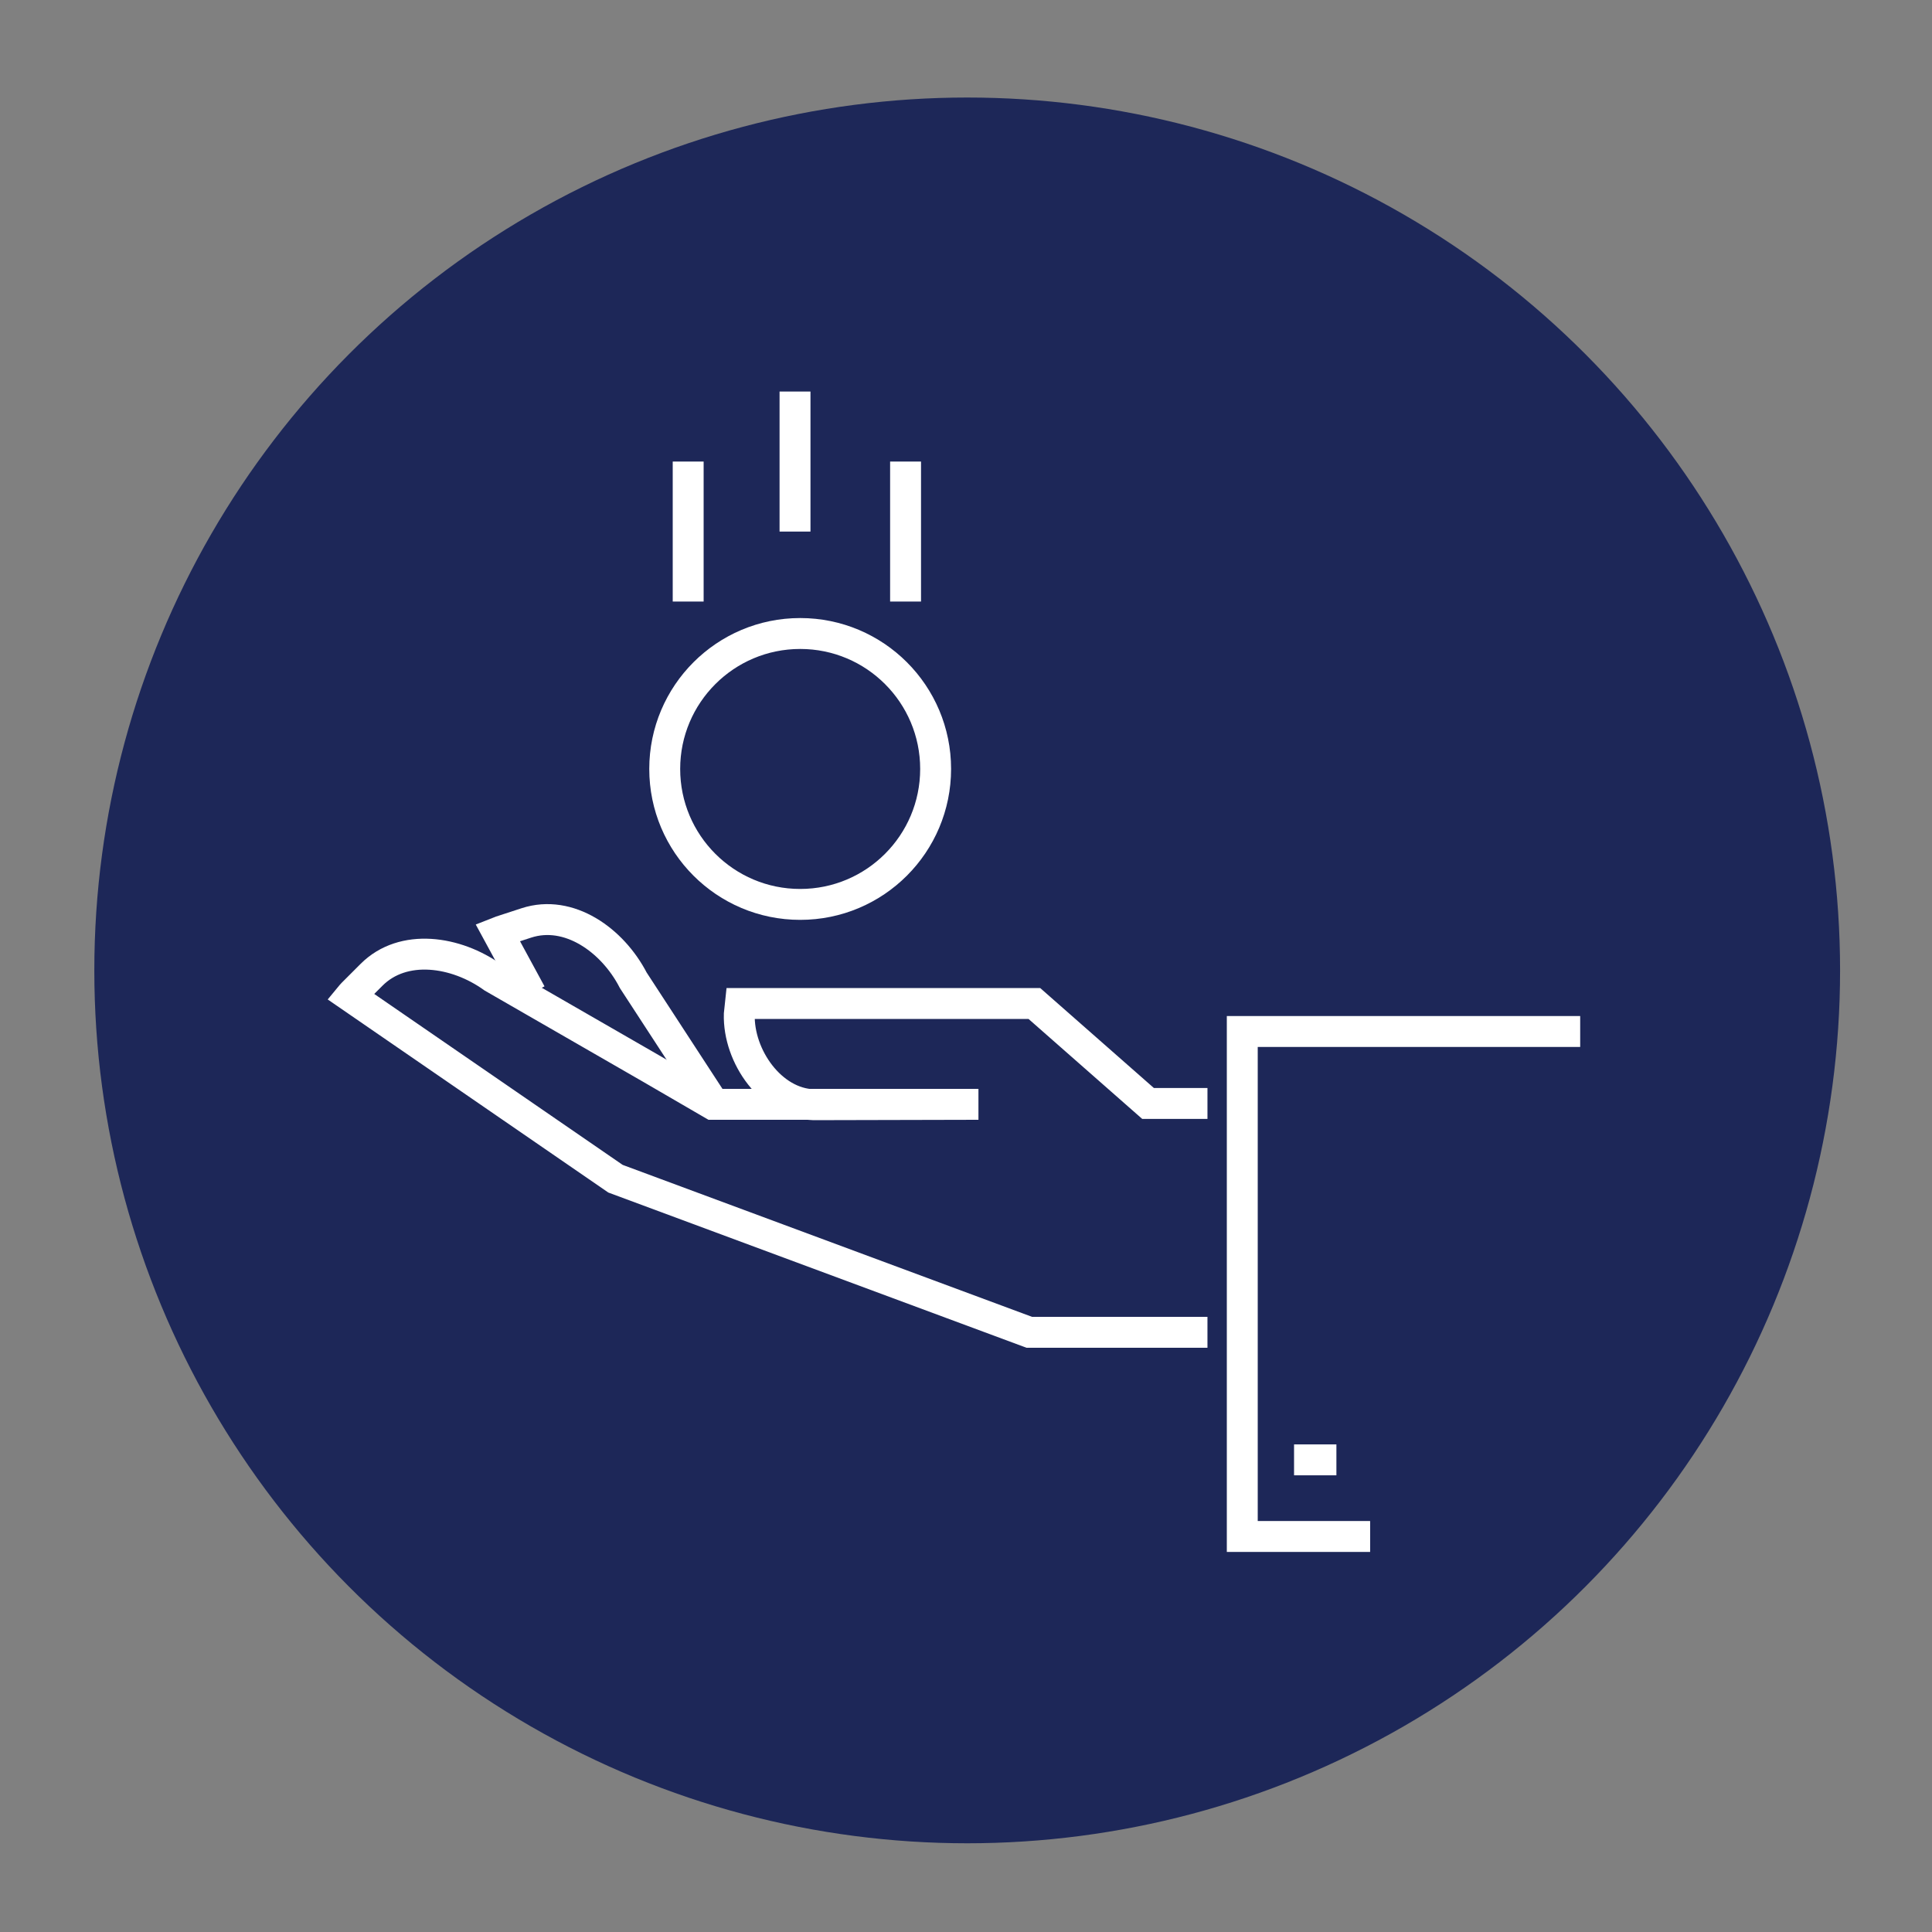<?xml version="1.0" encoding="UTF-8"?>
<svg id="Layer_1" data-name="Layer 1" xmlns="http://www.w3.org/2000/svg" viewBox="0 0 500 500">
  <rect x="0" y="0" width="500" height="500" fill="#808080" stroke="none"/>
  <defs>
    <style>
      .cls-1 {
        fill: #1d2758;
      }

      .cls-2 {
        fill: none;
        stroke: #fff;
        stroke-width: 8px;
      }
    </style>
  </defs>
  <circle class="cls-1" cx="250.31" cy="251.14" r="225.9"/>
  <g>
    <path class="cls-2" d="M137.4,257.17l-8.6-15.84c.28-.11.53-.23.81-.32l6.62-2.16c10.98-3.57,22.27,4.41,27.67,14.87l19.85,30.46"/>
    <path class="cls-2" d="M312.49,344.8h-46.11l-107.09-39.75-68.61-47.21c.19-.23.36-.45.57-.66l4.92-4.92c8.17-8.16,21.85-6.17,31.4.71l40.81,23.5,16.05,9.33h68.79-.02l-42.65.1c-10.93-.32-19.53-12.49-19.22-23.43,0,0,.24-2.49.27-2.76h76.1l29.42,25.87h15.37"/>
    <polyline class="cls-2" points="408.95 266.95 321.5 266.95 321.5 397.64 354.59 397.64"/>
    <line class="cls-2" x1="234.36" y1="155.68" x2="234.36" y2="119.45"/>
    <line class="cls-2" x1="178.1" y1="155.68" x2="178.1" y2="119.45"/>
    <line class="cls-2" x1="205.75" y1="137.57" x2="205.75" y2="101.33"/>
    <path class="cls-2" d="M172.03,199c0,19.36,15.69,35.06,35.06,35.06s35.05-15.7,35.05-35.06-15.69-35.05-35.05-35.05-35.06,15.71-35.06,35.05Z"/>
    <line class="cls-2" x1="334.9" y1="377.81" x2="345.86" y2="377.81"/>
  </g>
</svg>